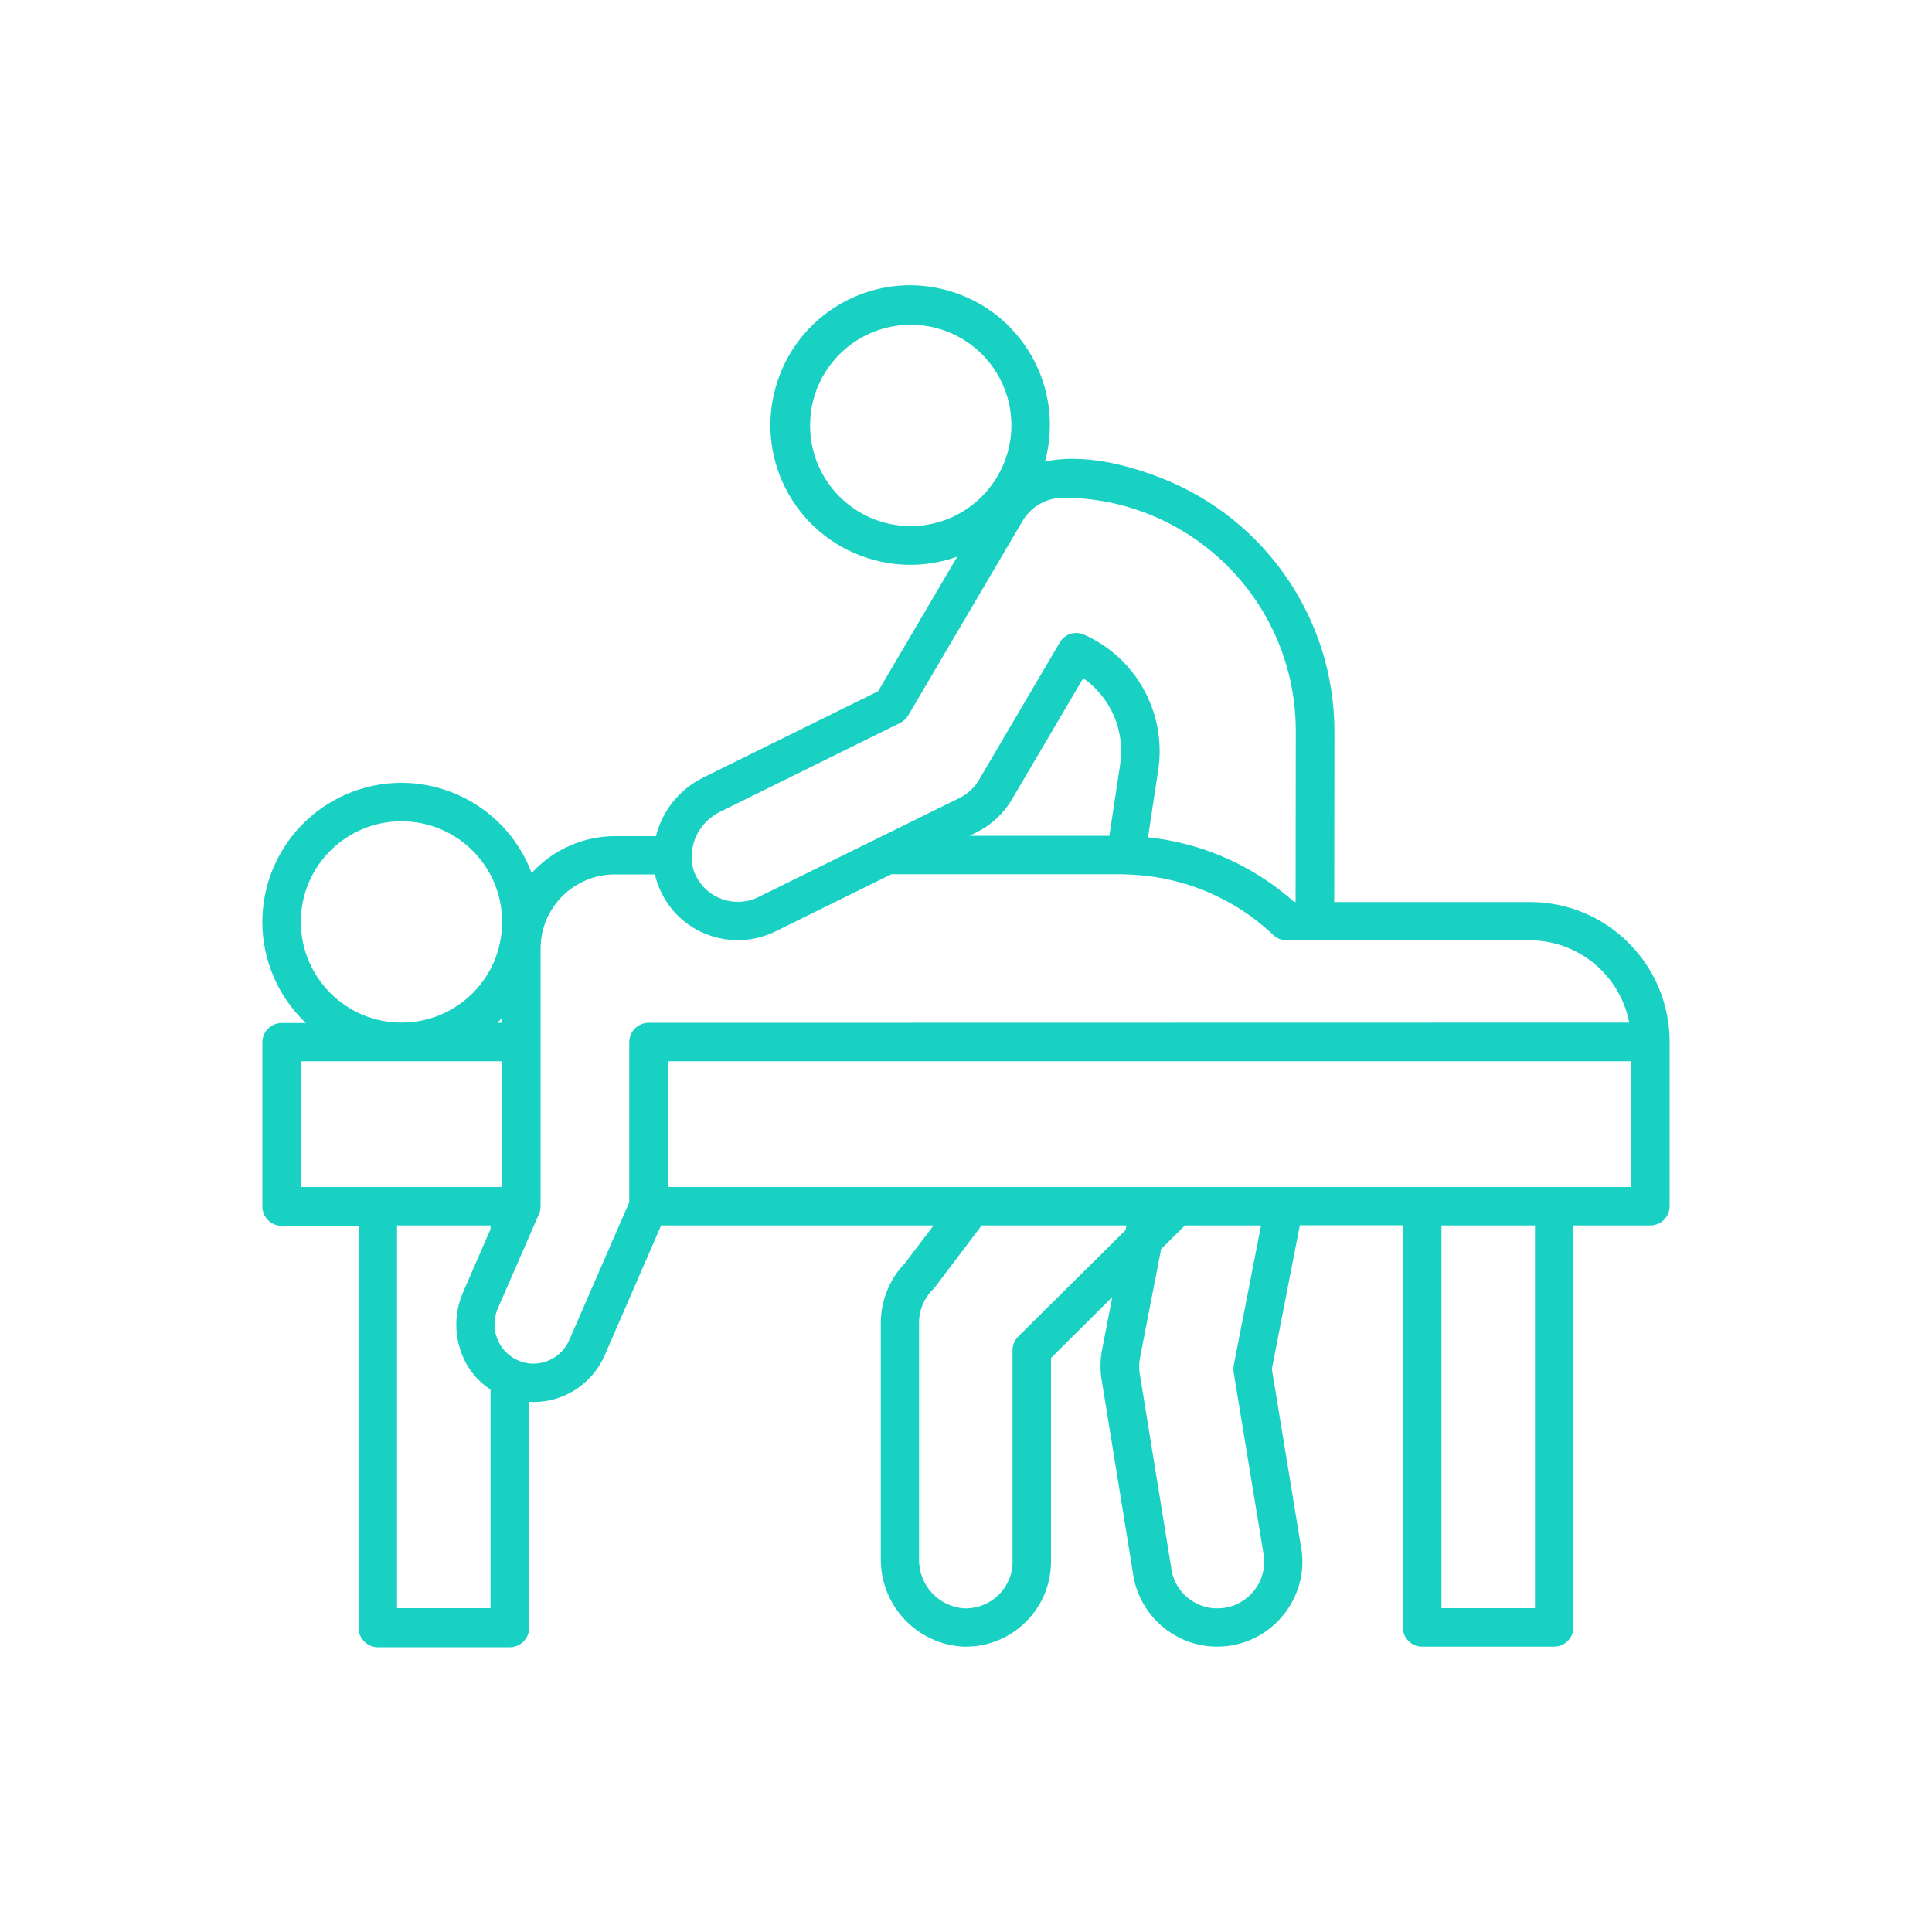 <?xml version="1.0" encoding="utf-8"?>
<!-- Generator: Adobe Illustrator 27.6.1, SVG Export Plug-In . SVG Version: 6.00 Build 0)  -->
<svg version="1.1" id="Layer_1" xmlns="http://www.w3.org/2000/svg" xmlns:xlink="http://www.w3.org/1999/xlink" x="0px" y="0px"
	 viewBox="0 0 1000 1000" style="enable-background:new 0 0 1000 1000;" xml:space="preserve">
<style type="text/css">
	.st0{display:none;}
	.st1{fill:#19D1C3;}
</style>
<g id="BACKDROP">
</g>
<g id="GUIDES" class="st0">
</g>
<g id="MARGINS" class="st0">
</g>
<g id="IMAGEM">
</g>
<g id="VECTORS">
</g>
<g id="FOOTER">
</g>
<g>
	<path class="st1" d="M843,488.1c-13.5-13.6-32-21.3-51.2-21.2H690.6l0.1-88.5c-0.1-57.8-35.5-109.6-89.2-130.8
		c-18.2-7.2-41.1-12.9-60.6-8.7c10.4-38.5-12.3-78.2-50.9-88.7s-78.2,12.3-88.7,50.9s12.3,78.2,50.9,88.7
		c14.3,3.9,29.4,3.3,43.3-1.7l-41,69.7l-90.8,44.8c-12.1,6.1-20.9,17.1-24.2,30.2h-21.2c-16.4,0-32.1,7-43.1,19.1
		c-14-37.2-55.5-56.1-92.7-42.1s-56.1,55.5-42.1,92.7c3.8,10.2,10,19.5,17.9,27h-12.5c-5.5,0-10,4.5-10,10v85c0,5.5,4.5,10,10,10
		h39.8v208.1c0,5.5,4.5,10,10,10h68.3c5.5,0,10-4.5,10-10V725.6c0.7,0,1.4,0.1,2.1,0.1c16,0,30.5-9.4,36.9-24l29.3-67.4h141
		l-14.7,19.4c-8,8.2-12.5,19.3-12.6,30.8v122.3c-0.2,24.2,18.6,44.2,42.7,45.5h1.3c24.4,0,44.1-19.8,44.1-44.1V702.9l31.7-31.5
		l-5.3,27.4c-0.9,4.7-1,9.4-0.4,14.1l16.3,100.6c2.7,22.1,21.5,38.8,43.7,38.8c1.8,0,3.6-0.1,5.3-0.3c24.2-3,41.4-24.9,38.5-49.1
		c0-0.1,0-0.3-0.1-0.4l-15.4-93.9l14.5-74.4h53.3v208.1c0,5.5,4.5,10,10,10h68.3c5.5,0,10-4.5,10-10V634.3h39.8c5.5,0,10-4.5,10-10
		v-85C864.2,520.1,856.6,501.6,843,488.1L843,488.1z M471.4,272.3c-28.8,0-52.1-23.3-52.1-52.1c0-28.8,23.3-52.1,52.1-52.1
		c28.8,0,52.1,23.3,52.1,52.1c0,0,0,0,0,0C523.4,248.9,500.1,272.3,471.4,272.3L471.4,272.3z M372.5,420.3l93.4-46.1
		c1.7-0.9,3.2-2.2,4.2-3.9l59.2-100.7c3.9-6.6,10.6-10.9,18.2-11.8c0.9-0.1,1.8-0.2,2.6-0.2c66.6,0.1,120.5,54,120.6,120.6
		l-0.1,88.6h-0.8c-21.1-18.8-47.6-30.5-75.6-33.4l5.3-34.8c4.4-29.4-11.3-58.1-38.4-70.1c-4.6-2.1-10.1-0.3-12.6,4.1l-41.8,71.1
		c-2.4,4.1-5.9,7.3-10.2,9.4l-103.9,51.2c-12,5.9-26.5,1-32.4-11c-0.1-0.2-0.2-0.4-0.3-0.6c-1.4-3.1-2.1-6.5-1.9-9.9
		C358.3,433.2,363.9,424.6,372.5,420.3L372.5,420.3z M579.8,395.6l-5.6,37h-72.4l3.5-1.7c7.7-3.8,14.2-9.8,18.5-17.2l36.9-62.7
		C575,361.1,582.4,378.3,579.8,395.6L579.8,395.6z M155.7,477.2c0-28.8,23.3-52.1,52.1-52.1s52.1,23.3,52.1,52.1
		s-23.3,52.1-52.1,52.1c0,0,0,0,0,0C179.1,529.3,155.8,506,155.7,477.2L155.7,477.2z M260,526.8v2.6h-2.6
		C258.3,528.5,259.1,527.7,260,526.8L260,526.8z M195.4,614.4h-39.6v-65.1H260v65.1L195.4,614.4z M253.9,636.2l-14.1,32.4
		c-5.5,12.3-4.7,26.6,2.1,38.2c3,5,7.1,9.3,12,12.4v113.2h-48.4V634.3h48.4L253.9,636.2z M335.7,529.4c-5.5,0-10,4.5-10,10v82.9
		l-31.1,71.4c-3.9,8.9-13.6,13.8-23.1,11.6c-11-2.7-17.7-13.8-14.9-24.8c0.3-1.4,0.8-2.7,1.4-4l21-48.2v0c0.3-0.6,0.5-1.2,0.6-1.9
		c0.1-0.7,0.2-1.3,0.2-2V491c0-21.2,17.2-38.3,38.4-38.4H339c0.6,2.9,1.6,5.7,2.8,8.3c4.9,10.9,14.1,19.3,25.3,23.2
		c11.2,4,23.6,3.2,34.3-2l60-29.6h118.8c0.6,0,1.2,0,2.3,0.1c28.5,0.6,55.9,11.7,76.6,31.4c1.8,1.7,4.3,2.7,6.8,2.7h125.8
		c25.2,0,46.8,17.9,51.6,42.6L335.7,529.4z M582.6,636.7l-55.5,55c-1.9,1.9-3,4.4-3,7.1v109.5c0,13.4-10.9,24.2-24.3,24.2
		c-0.2,0-0.4,0-0.7,0c-13.4-0.9-23.7-12.2-23.4-25.6V684.5c0-6.4,2.6-12.6,7.2-17.1c0.3-0.3,0.7-0.7,1-1.1l24.2-32h74.9L582.6,636.7
		z M633.1,832.3c-13.2,1.7-25.3-7.7-26.9-20.9c0-0.2-0.1-0.4-0.1-0.7l-16.3-100.5c-0.3-2.5-0.2-5.1,0.3-7.6l10.9-56.1l12.3-12.2
		h39.4l-14.1,72.3c-0.2,1.2-0.2,2.4-0.1,3.5l15.7,95.4C655.7,818.7,646.3,830.7,633.1,832.3L633.1,832.3z M794.5,832.4h-48.4V634.3
		h48.4V832.4z M844.3,614.4H345.6v-65.1h498.7L844.3,614.4z"/>
</g>
</svg>
